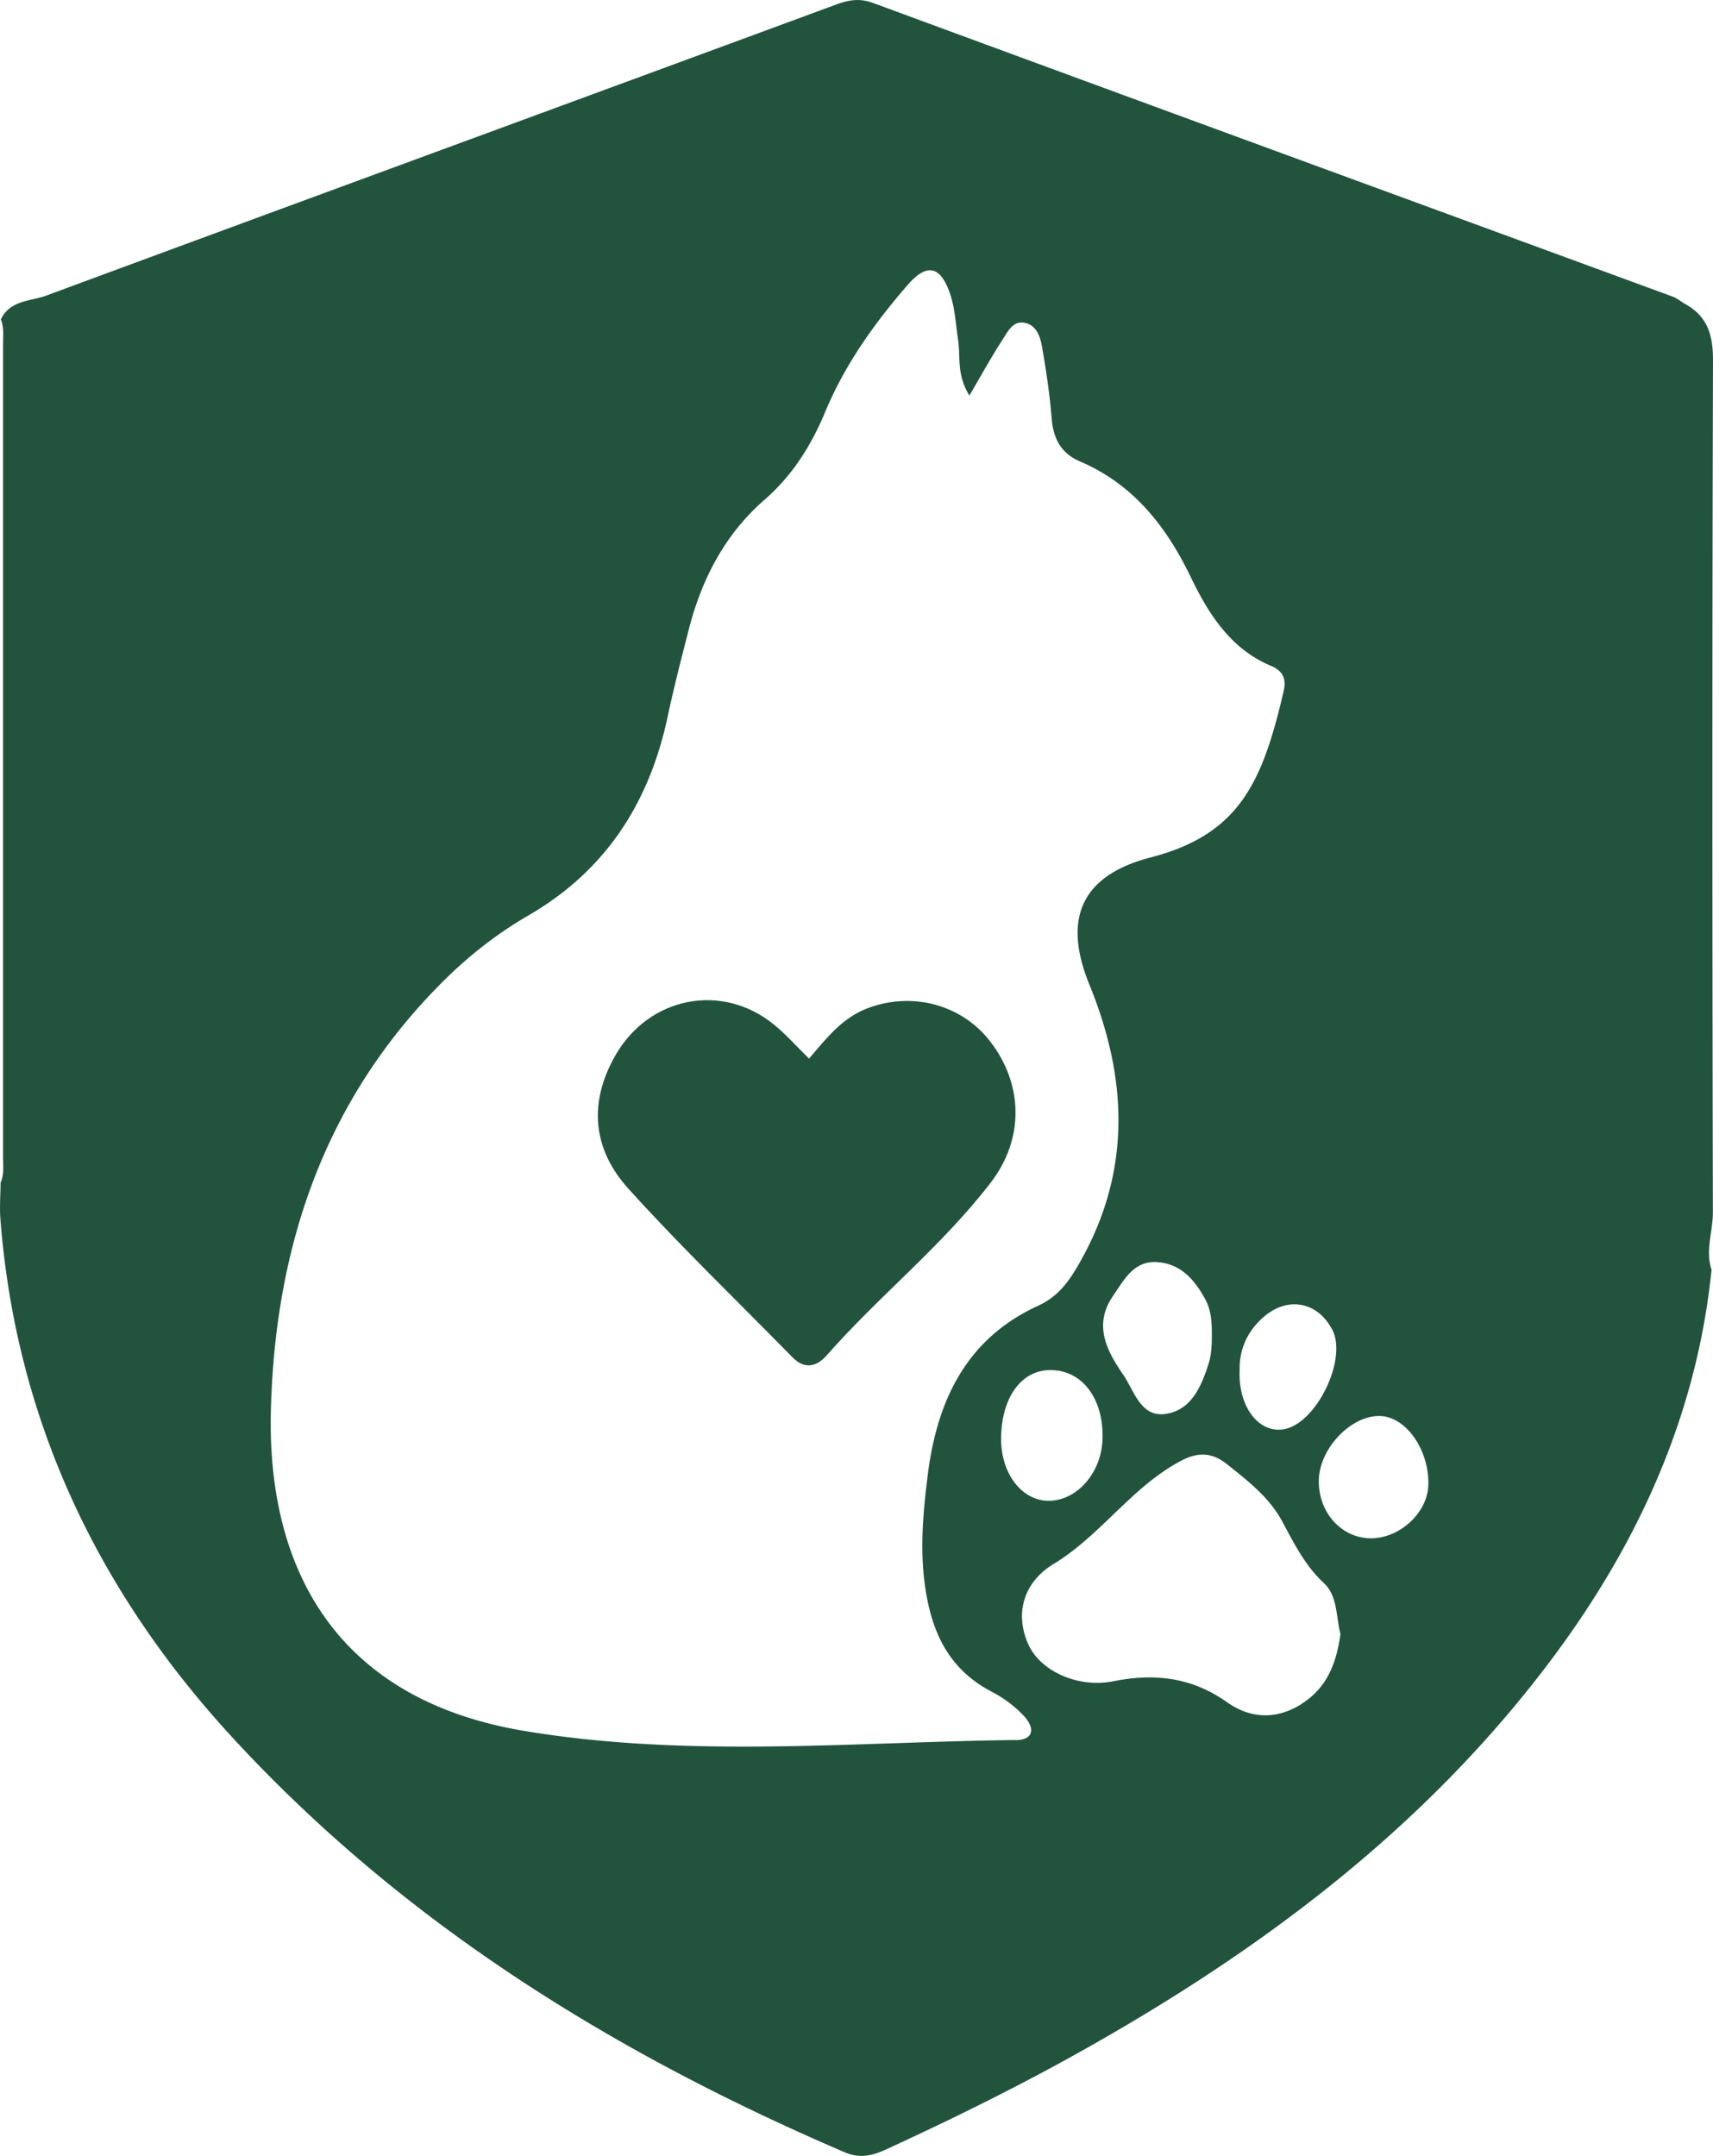 <?xml version="1.0" encoding="UTF-8"?>
<svg data-bbox="0.002 0.002 140.378 176.641" viewBox="0 0 140.38 176.66" xmlns="http://www.w3.org/2000/svg" data-type="color">
    <g>
        <path d="M140.38 29.48c0-2.1-.49-3.6-2.33-4.6-.33-.2-.63-.45-.98-.58-21.83-8.01-43.67-16-65.5-24.05-1.15-.42-2.02-.26-3.1.14C46.93 8.34 25.36 16.24 3.82 24.21c-1.29.48-3 .37-3.75 1.96.27.67.18 1.37.18 2.06v66.61c0 .69.1 1.39-.2 2.05-.01.99-.09 1.98-.02 2.96 1.27 16.52 8.02 30.63 19.17 42.68 14.02 15.16 31.17 25.73 50 33.81 1.21.52 2.22.32 3.38-.21 4.84-2.22 9.62-4.56 14.3-7.11 15.7-8.59 29.9-19.02 40.64-33.56 6.9-9.35 11.55-19.71 12.74-31.42-.52-1.57.11-3.13.11-4.7-.05-23.29-.06-46.58.01-69.87Zm-31.2 79.47c1.25 2.4-1.27 7.64-3.93 8.15-2.04.39-3.8-1.78-3.66-4.85-.04-1.57.56-3.16 2.02-4.39 1.97-1.66 4.38-1.19 5.57 1.1Zm-25.97 33.62c-13.45.17-26.95 1.49-40.33-.76-14.99-2.53-21.03-12.87-20.68-26.29.35-13.39 4.39-25.43 14.11-35.11 2.12-2.11 4.46-3.94 7.04-5.43 6.31-3.67 9.86-9.22 11.36-16.24.51-2.41 1.13-4.8 1.74-7.18 1.05-4.11 2.96-7.78 6.18-10.59 2.31-2.01 3.84-4.45 5-7.23 1.61-3.87 4.02-7.25 6.76-10.4 1.57-1.81 2.7-1.57 3.48.77.4 1.2.46 2.52.65 3.78.2 1.35-.14 2.8.92 4.52 1.03-1.75 1.82-3.2 2.72-4.58.41-.63.82-1.53 1.75-1.39 1.03.16 1.34 1.14 1.49 2.01.34 1.95.63 3.91.79 5.89.14 1.64.79 2.82 2.32 3.47 4.34 1.86 7.04 5.28 9.04 9.41 1.48 3.07 3.27 5.93 6.59 7.33 1.07.45 1.27 1.14 1.05 2.1-1.73 7.42-3.6 11.71-10.88 13.6-5.65 1.46-7.26 4.97-5.04 10.41 3.26 7.98 3.44 15.71-1.08 23.29-.78 1.31-1.66 2.37-3.1 3.03-5.95 2.72-8.32 7.85-9.07 13.94-.39 3.14-.67 6.26-.15 9.46.59 3.67 2.07 6.52 5.47 8.27a9.8 9.8 0 0 1 2.57 1.95c.85.91.91 1.96-.68 1.98Zm16.08-32.38c-.01.11-.02.81-.22 1.46-.6 1.92-1.44 3.94-3.62 4.21-1.98.24-2.5-1.9-3.39-3.2-1.36-1.98-2.49-4.09-.84-6.49.89-1.29 1.67-2.84 3.53-2.76 1.97.09 3.14 1.42 4.02 3.05.54 1 .57 2.07.53 3.73Zm-8.94 7.75c-.09 2.73-2.09 5.02-4.4 5.03-2.26 0-3.99-2.32-3.91-5.28.09-3.31 1.73-5.47 4.11-5.43 2.58.04 4.31 2.38 4.2 5.69Zm16.31 21.68c-2.08 1.31-4.2 1.2-6.11-.15-2.87-2.03-5.91-2.39-9.28-1.72-2.98.6-6.1-.86-7.05-3.13-1.14-2.7-.11-5.12 2.1-6.46 3.9-2.36 6.41-6.32 10.45-8.46 1.4-.74 2.55-.71 3.78.27 1.7 1.36 3.43 2.68 4.5 4.64.98 1.81 1.87 3.64 3.44 5.1 1.13 1.05.99 2.73 1.36 4.19-.32 2.3-1.06 4.37-3.18 5.7Zm5.59-13.58c-2.4-.06-4.26-2.21-4.17-4.83.09-2.65 2.79-5.36 5.15-5.18 2.08.16 3.91 2.86 3.82 5.65-.07 2.31-2.4 4.42-4.8 4.36" fill="#22543d" data-color="1"/>
        <path d="M66.31 86.73c1.43-1.68 2.71-3.32 4.74-4.1 3.68-1.42 7.77-.33 10.11 2.72 2.69 3.5 2.79 7.94.05 11.52-3.98 5.2-9.16 9.29-13.47 14.19-.82.93-1.8 1.17-2.81.14-4.49-4.59-9.14-9.05-13.44-13.81-2.91-3.22-3.3-7.03-1.04-10.95 2.75-4.76 8.69-5.96 12.95-2.51.99.8 1.84 1.77 2.9 2.81Z" fill="#22543d" data-color="1"/>
    </g>
</svg>
